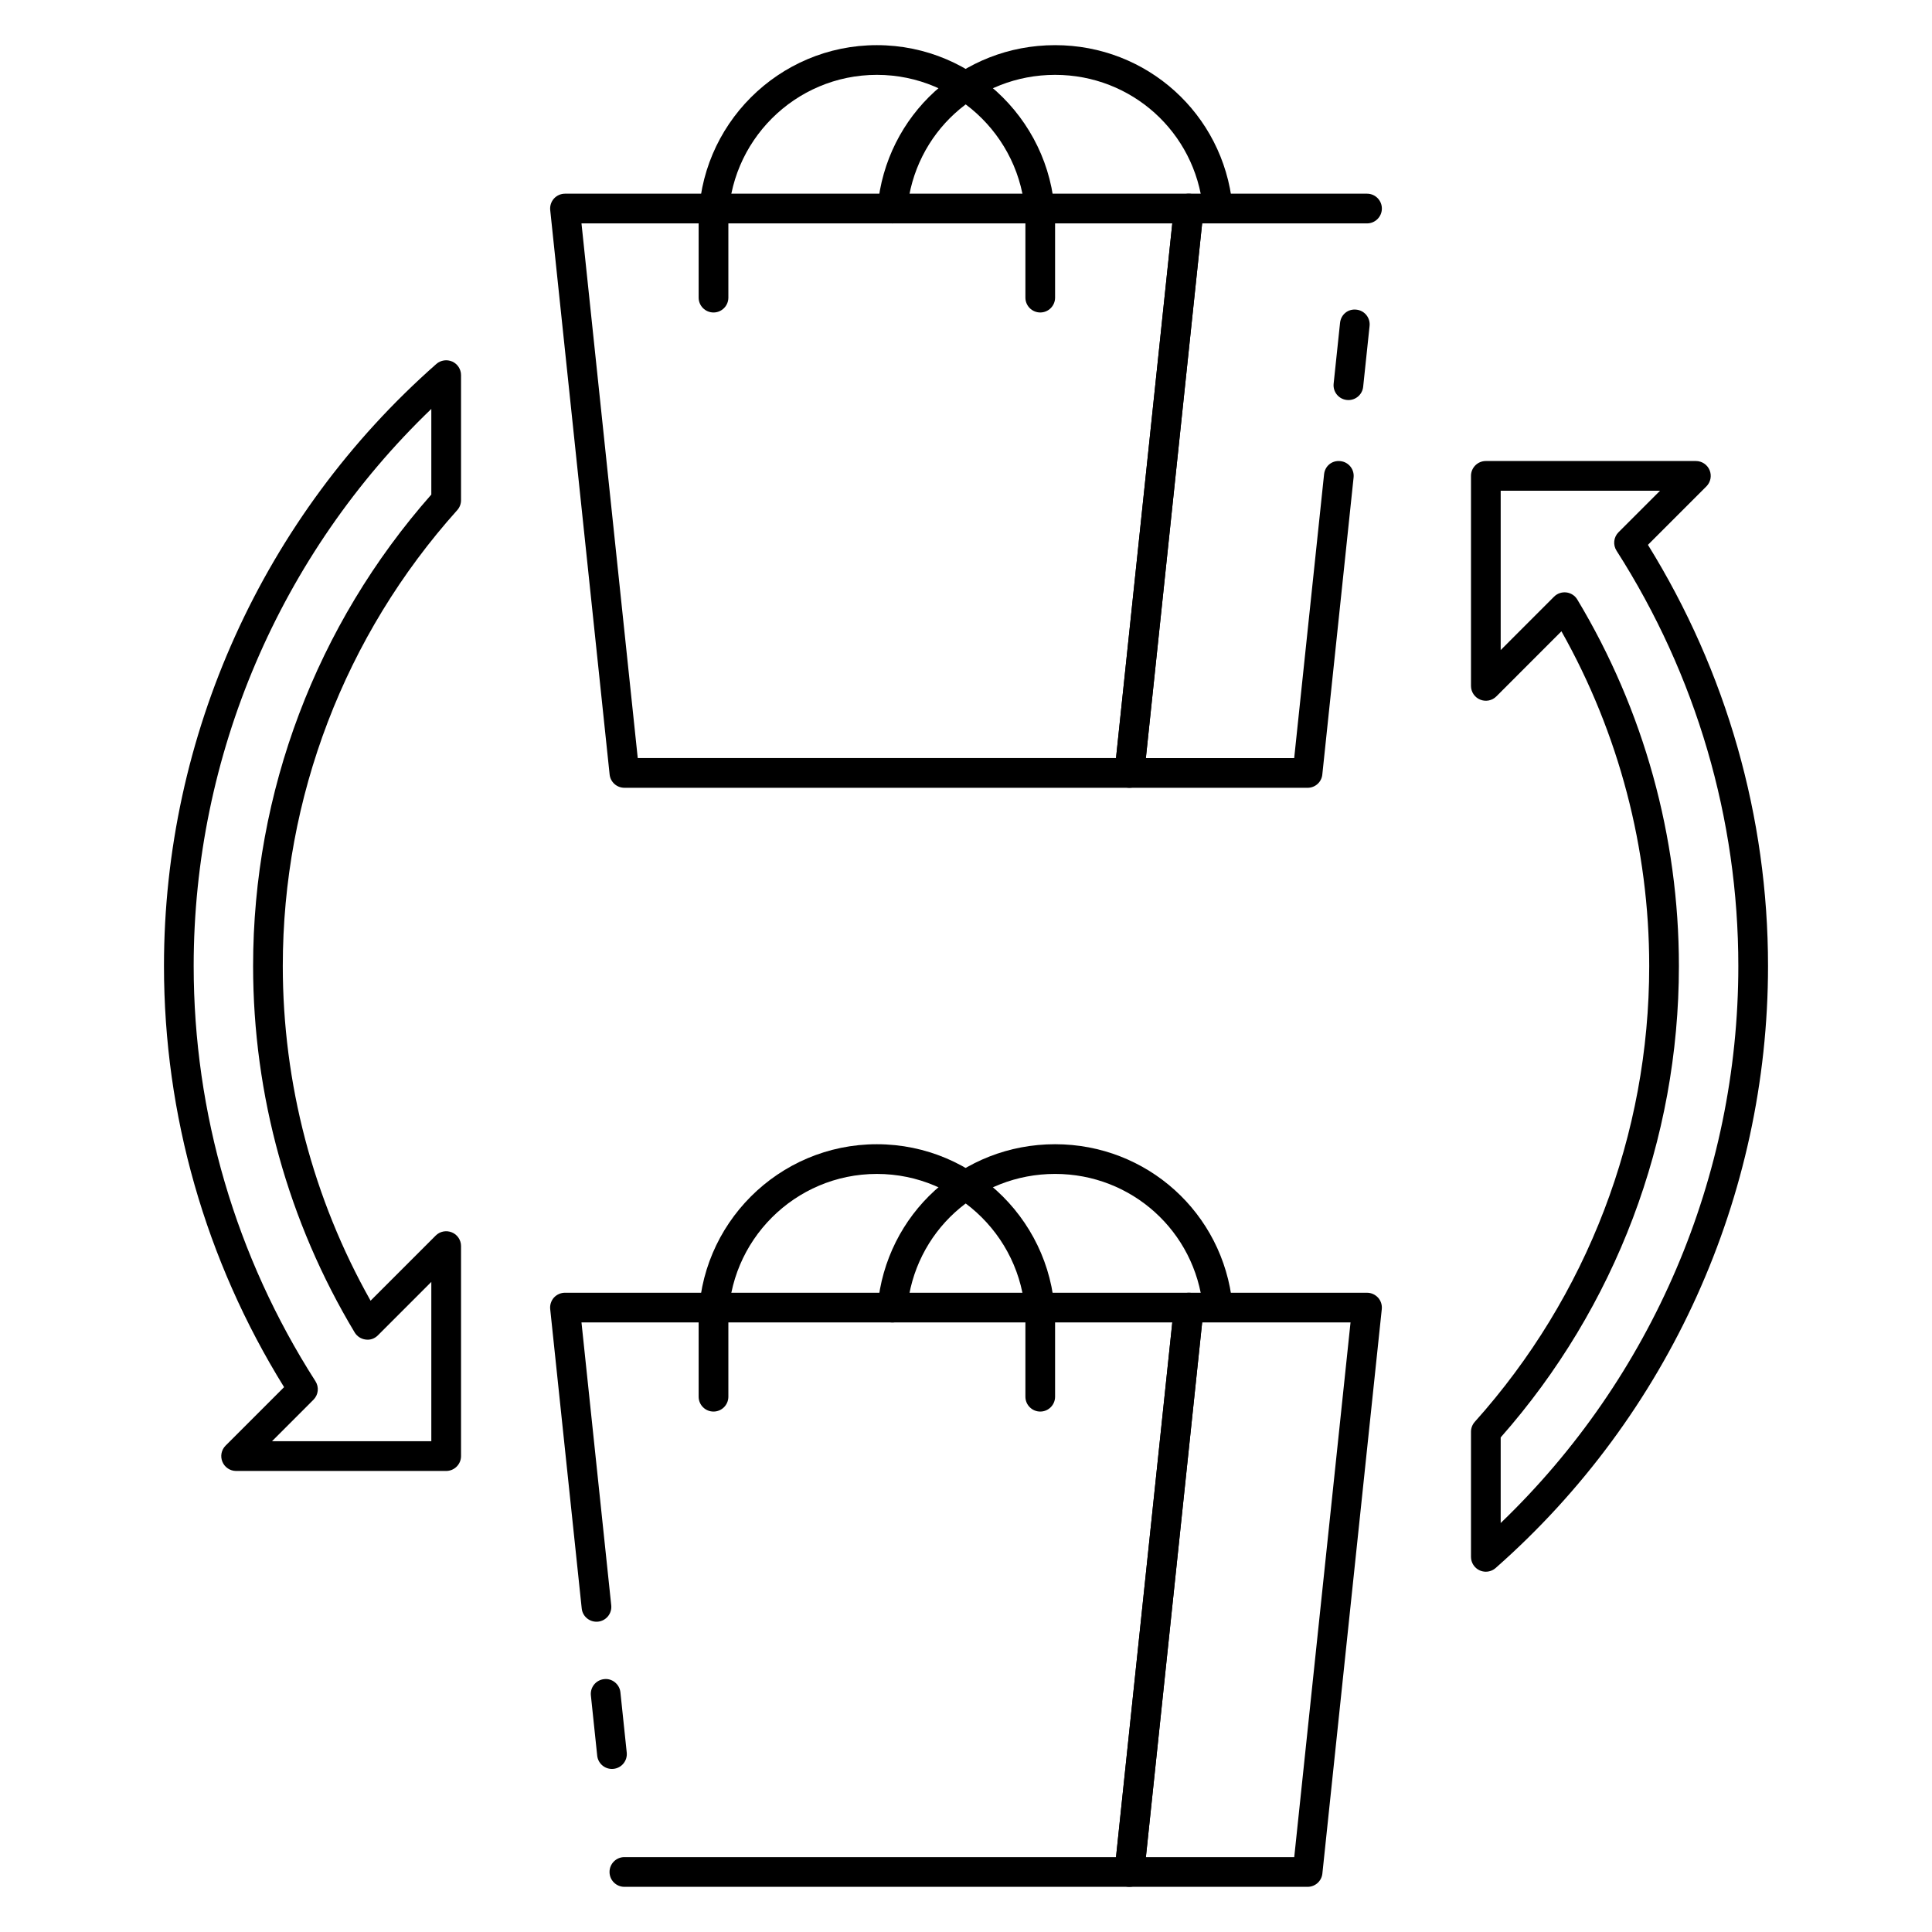 <?xml version="1.0" encoding="UTF-8"?>
<!-- Uploaded to: ICON Repo, www.svgrepo.com, Generator: ICON Repo Mixer Tools -->
<svg fill="#000000" width="800px" height="800px" version="1.1" viewBox="144 144 512 512" xmlns="http://www.w3.org/2000/svg">
 <g>
  <path d="m443.29 644.03h-133.82c-2.172 0-3.938-1.762-3.938-3.938 0-2.172 1.762-3.938 3.938-3.938h130.28l14.918-141.7h-156.57l7.887 74.973c0.227 2.164-1.34 4.102-3.504 4.328-2.164 0.211-4.102-1.34-4.32-3.496l-8.352-79.328c-0.117-1.117 0.242-2.219 0.984-3.055 0.758-0.812 1.82-1.293 2.938-1.293h165.31c1.117 0 2.172 0.48 2.93 1.301 0.746 0.828 1.102 1.938 0.984 3.055l-15.742 149.57c-0.207 1.996-1.902 3.516-3.918 3.516z"/>
  <path d="m306.18 612.79c-1.992 0-3.699-1.496-3.914-3.519l-1.676-15.957c-0.227-2.164 1.34-4.102 3.504-4.328 2.086-0.27 4.102 1.332 4.32 3.496l1.676 15.957c0.227 2.164-1.34 4.102-3.504 4.328-0.129 0.016-0.273 0.023-0.406 0.023z"/>
  <path d="m490.53 644.03h-47.23c-1.117 0-2.172-0.48-2.93-1.301-0.746-0.828-1.102-1.938-0.984-3.055l15.742-149.57c0.207-1.996 1.898-3.516 3.914-3.516h47.23c1.117 0 2.172 0.48 2.93 1.301 0.746 0.828 1.102 1.938 0.984 3.055l-15.742 149.57c-0.207 1.996-1.898 3.516-3.914 3.516zm-42.855-7.871h39.312l14.918-141.7-39.32-0.004z"/>
  <path d="m419.68 518.08c-2.172 0-3.938-1.762-3.938-3.938v-19.68c0-21.703-17.656-39.359-39.359-39.359-21.703 0-39.359 17.656-39.359 39.359v19.68c0 2.172-1.762 3.938-3.938 3.938-2.172 0-3.938-1.762-3.938-3.934v-19.684c0-26.047 21.184-47.23 47.23-47.23s47.23 21.184 47.23 47.23v19.68c0.004 2.176-1.758 3.938-3.93 3.938z"/>
  <path d="m380.5 494.46c-0.117 0-0.234-0.008-0.355-0.016-2.164-0.188-3.762-2.109-3.566-4.273 2.207-24.48 22.43-42.941 47.035-42.941 24.34 0 44.531 18.23 46.988 42.406 0.219 2.164-1.355 4.102-3.512 4.312-2.148 0.242-4.102-1.355-4.312-3.512-2.047-20.141-18.883-35.336-39.164-35.336-20.508 0-37.359 15.383-39.195 35.777-0.188 2.051-1.902 3.582-3.918 3.582z"/>
  <path d="m443.29 352.77h-133.82c-2.016 0-3.707-1.52-3.914-3.519l-15.742-149.57c-0.117-1.117 0.242-2.219 0.984-3.055 0.75-0.816 1.812-1.297 2.93-1.297h165.31c1.117 0 2.172 0.48 2.93 1.301 0.746 0.828 1.102 1.938 0.984 3.055l-15.742 149.57c-0.207 1.996-1.902 3.516-3.918 3.516zm-130.28-7.871h126.74l14.918-141.7h-156.57z"/>
  <path d="m490.53 352.77h-47.23c-1.117 0-2.172-0.48-2.93-1.301-0.746-0.828-1.102-1.938-0.984-3.055l15.742-149.57c0.207-1.996 1.898-3.516 3.914-3.516h47.23c2.176 0 3.938 1.766 3.938 3.938s-1.762 3.938-3.938 3.938h-43.691l-14.918 141.7h39.312l7.918-75.203c0.219-2.164 2.062-3.754 4.328-3.496 2.156 0.219 3.731 2.156 3.496 4.328l-8.289 78.719c-0.191 2.004-1.883 3.523-3.898 3.523z"/>
  <path d="m501.35 250.02c-0.141 0-0.277-0.008-0.426-0.023-2.156-0.219-3.731-2.156-3.496-4.328l1.699-16.113c0.227-2.164 2.078-3.754 4.328-3.496 2.156 0.219 3.731 2.156 3.496 4.328l-1.699 16.113c-0.211 2.023-1.918 3.519-3.902 3.519z"/>
  <path d="m419.68 226.81c-2.172 0-3.938-1.762-3.938-3.934v-19.68c0-21.703-17.656-39.359-39.359-39.359-21.703 0-39.359 17.656-39.359 39.359v19.68c0 2.172-1.762 3.938-3.938 3.938-2.172-0.004-3.938-1.766-3.938-3.938v-19.68c0-26.047 21.184-47.23 47.23-47.23s47.23 21.184 47.23 47.23v19.68c0.004 2.172-1.758 3.934-3.93 3.934z"/>
  <path d="m380.5 203.2c-0.117 0-0.234-0.008-0.355-0.016-2.164-0.191-3.762-2.109-3.574-4.277 2.215-24.48 22.438-42.941 47.043-42.941 24.34 0 44.531 18.23 46.988 42.406 0.219 2.164-1.355 4.102-3.512 4.312-2.148 0.242-4.102-1.355-4.312-3.512-2.047-20.141-18.883-35.336-39.164-35.336-20.508 0-37.359 15.383-39.195 35.777-0.188 2.051-1.902 3.586-3.918 3.586z"/>
  <path d="m537.76 560.52c-0.543 0-1.102-0.117-1.621-0.348-1.41-0.637-2.312-2.043-2.312-3.586v-33.156c0-0.969 0.363-1.906 1.008-2.629 29.801-33.246 46.223-76.148 46.223-120.8 0-31.117-8.031-61.676-23.262-88.703l-17.246 17.254c-1.125 1.133-2.832 1.465-4.289 0.852-1.473-0.598-2.434-2.039-2.434-3.629v-55.664c0-2.172 1.762-3.938 3.938-3.938h55.664c1.59 0 3.031 0.961 3.637 2.434 0.605 1.473 0.27 3.164-0.852 4.289l-15.492 15.492c20.836 33.633 31.824 72.148 31.824 111.61 0 61-26.309 119.15-72.188 159.54-0.73 0.645-1.66 0.98-2.598 0.98zm3.938-35.598v22.695c40.133-38.543 62.977-91.844 62.977-147.62 0-39.008-11.164-77.059-32.273-110.05-1-1.559-0.781-3.598 0.527-4.902l10.996-10.996h-42.227v42.227l14.145-14.152c0.852-0.859 2.07-1.266 3.258-1.125 1.203 0.148 2.273 0.836 2.898 1.875 17.617 29.301 26.93 62.883 26.93 97.129 0 46.09-16.758 90.395-47.23 124.93z"/>
  <path d="m262.24 533.82h-55.664c-1.59 0-3.031-0.961-3.637-2.434-0.613-1.473-0.277-3.164 0.852-4.289l15.492-15.492c-20.84-33.629-31.828-72.141-31.828-111.61 0-61 26.309-119.15 72.18-159.54 1.164-1.023 2.816-1.258 4.227-0.637 1.41 0.637 2.316 2.047 2.316 3.59v33.156c0 0.969-0.355 1.906-1.008 2.629-29.812 33.242-46.227 76.145-46.227 120.8 0 31.125 8.031 61.684 23.262 88.703l17.254-17.254c1.125-1.133 2.816-1.457 4.289-0.852 1.469 0.594 2.43 2.035 2.43 3.625v55.664c0 2.172-1.766 3.938-3.938 3.938zm-46.16-7.875h42.223v-42.227l-14.145 14.152c-0.852 0.859-2.023 1.309-3.266 1.125-1.195-0.148-2.266-0.836-2.898-1.875-17.609-29.301-26.922-62.875-26.922-97.125 0-46.09 16.758-90.395 47.23-124.93v-22.695c-40.129 38.539-62.977 91.844-62.977 147.62 0 39.016 11.156 77.066 32.273 110.05 1 1.559 0.781 3.598-0.527 4.902zm46.16-249.38h0.078z"/>
 </g>
</svg>